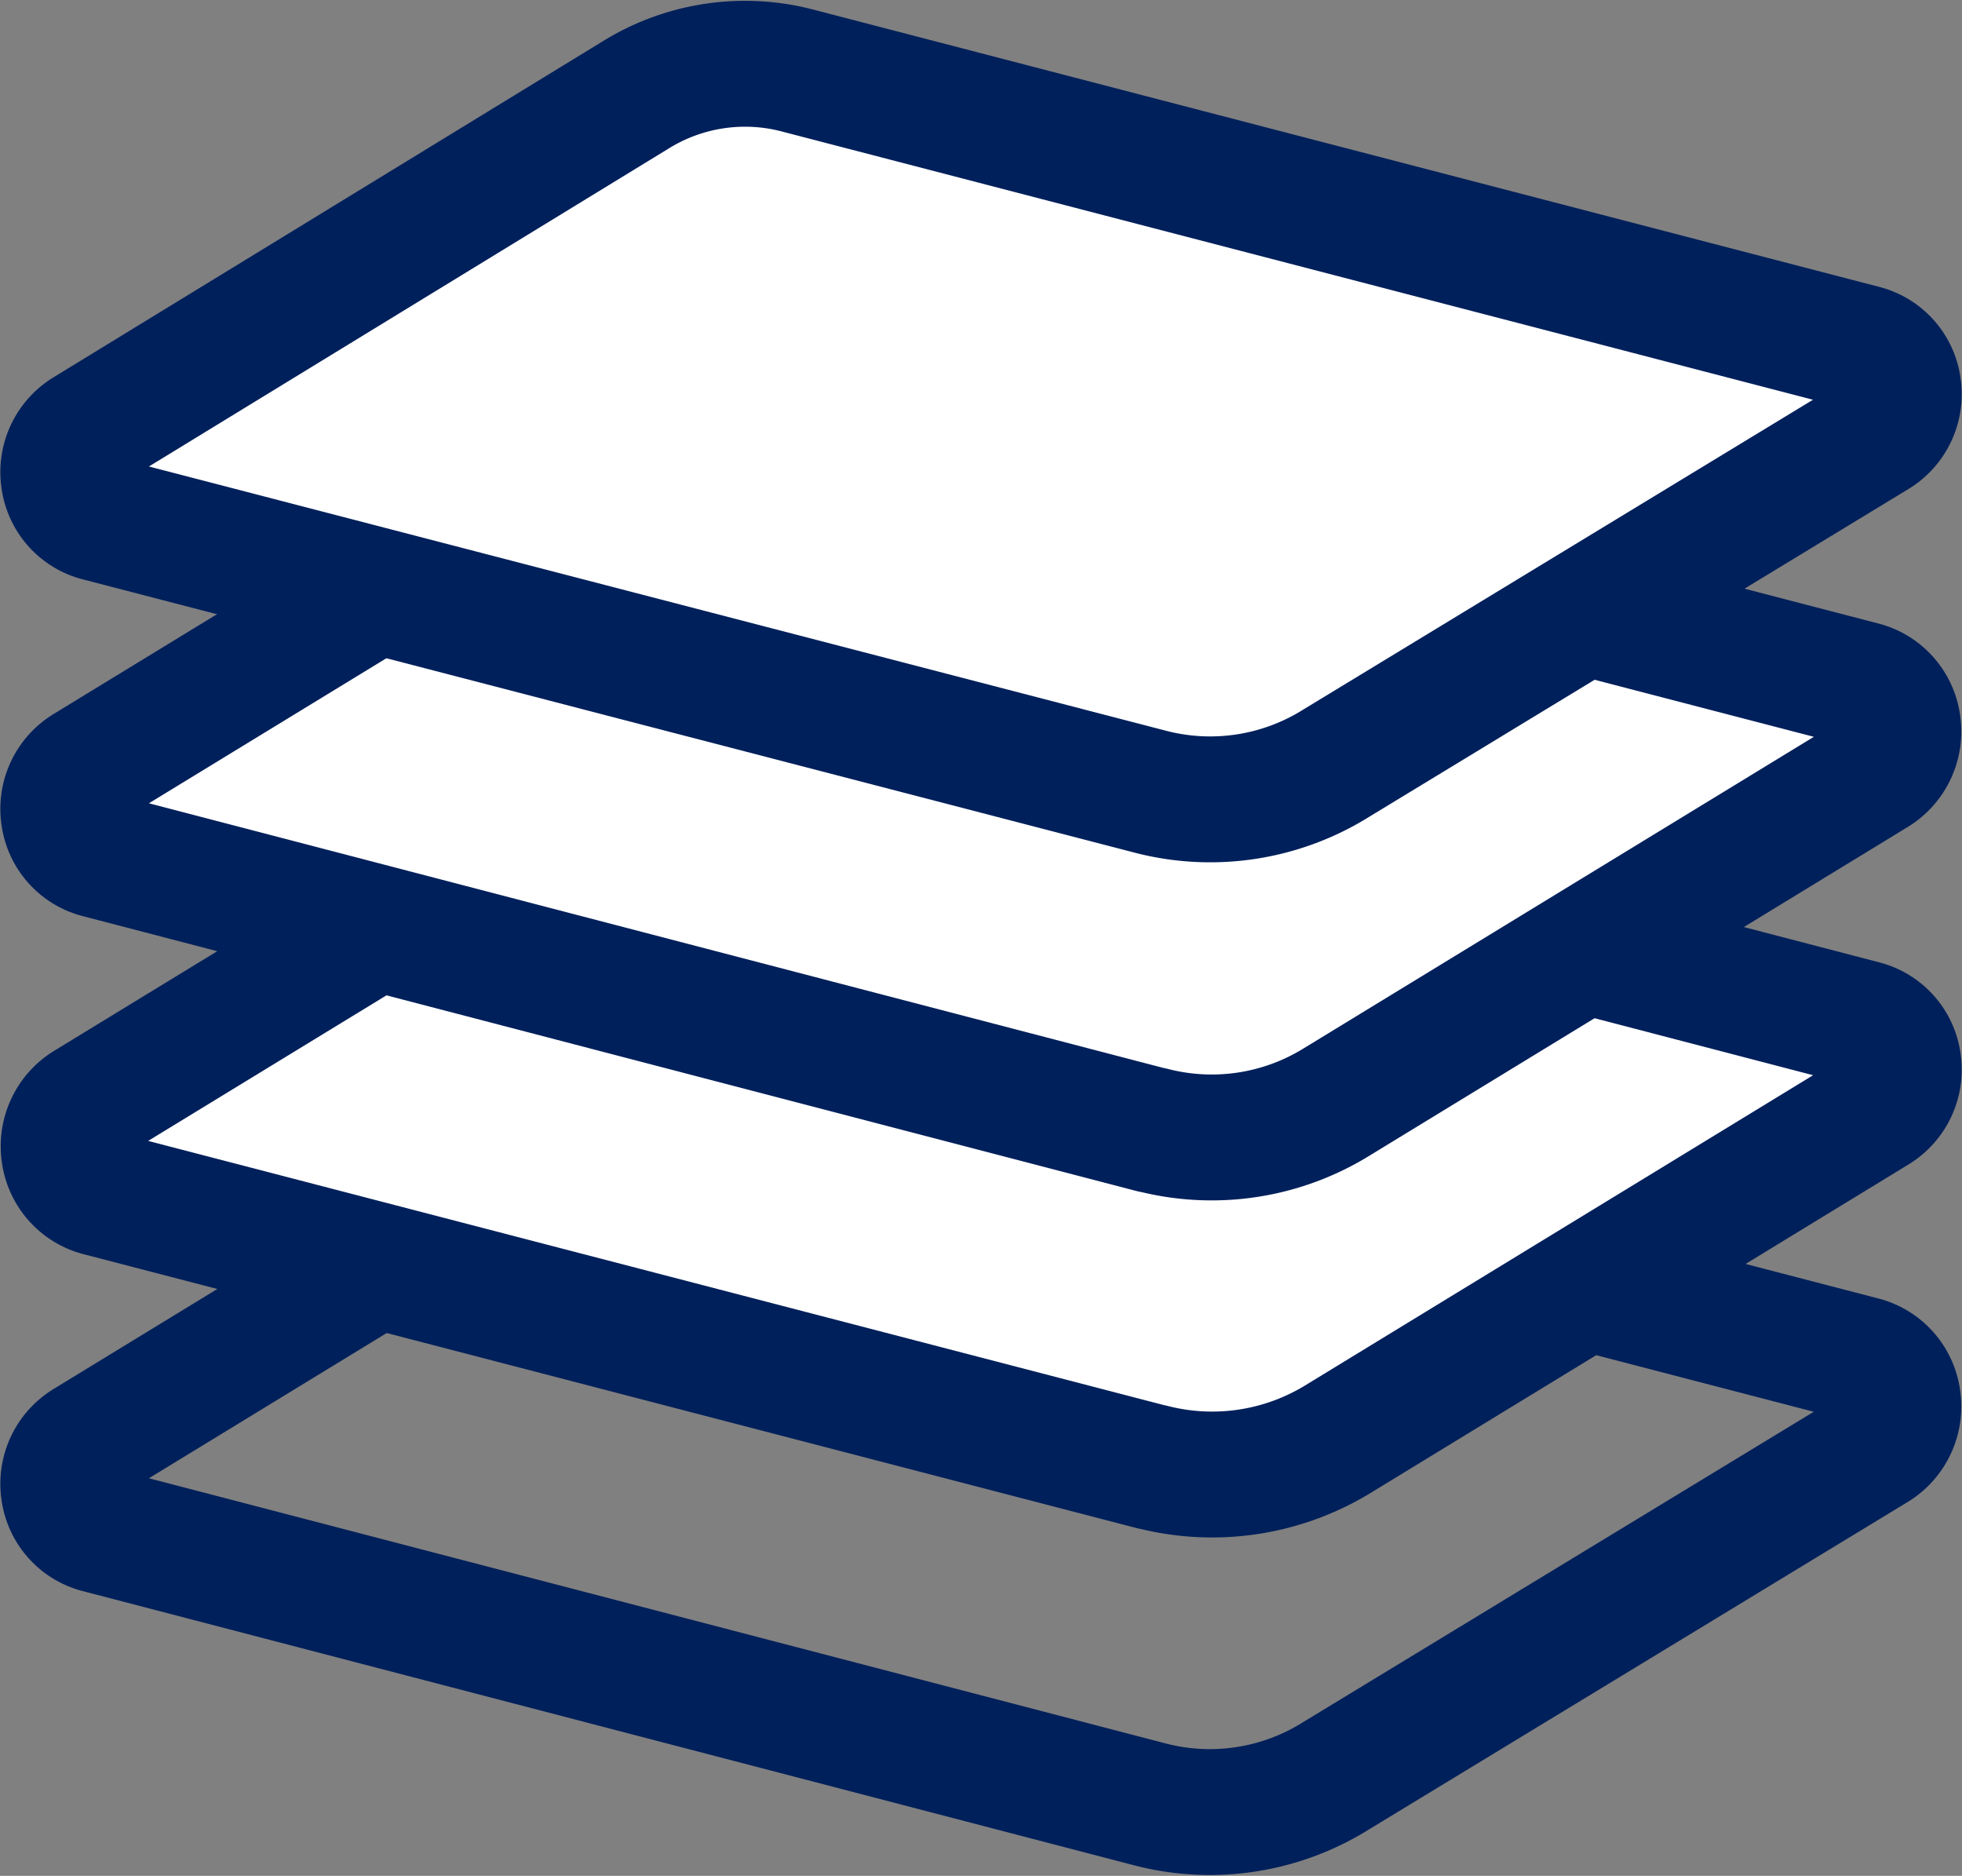 <svg xmlns="http://www.w3.org/2000/svg" width="28.058" height="26.821"><rect width="100%" height="100%" fill="#808080" stroke="none"/><g data-name="レイヤー 2"><g data-name="グループ 3980" stroke="#00205b" stroke-linejoin="round" stroke-width="1.8"><path data-name="パス 5678" d="M16.478 25.808l-15.071-3.93a.667.667 0 01-.494-.558.687.687 0 01.313-.686l7.86-4.8a2.97 2.97 0 012.332-.355l15.24 3.964a.679.679 0 01.483.569.7.7 0 01-.313.686l-7.711 4.686a3.4 3.4 0 01-2.639.424z" fill="none"/><path data-name="パス 5679" d="M16.478 20.977l-15.07-3.919a.679.679 0 01-.49-.565.7.7 0 01.309-.69l7.86-4.8a2.969 2.969 0 012.332-.344l15.24 3.975a.668.668 0 01.488.562.687.687 0 01-.317.682l-7.711 4.708a3.451 3.451 0 01-2.641.389z" fill="#fff"/><path data-name="パス 5680" d="M16.478 16.158L1.407 12.227a.667.667 0 01-.494-.558.687.687 0 01.313-.686l7.86-4.8a3.021 3.021 0 012.332-.355l15.24 3.964a.679.679 0 01.483.569.7.7 0 01-.313.686l-7.711 4.708a3.4 3.4 0 01-2.641.4z" fill="#fff"/><path data-name="パス 5681" d="M16.478 11.327L1.407 7.412a.667.667 0 01-.494-.558.687.687 0 01.313-.686l7.86-4.808a2.969 2.969 0 012.333-.348l15.24 3.964a.668.668 0 01.488.562.687.687 0 01-.317.682l-7.711 4.686a3.4 3.4 0 01-2.641.421z" fill="#fff"/></g></g></svg>